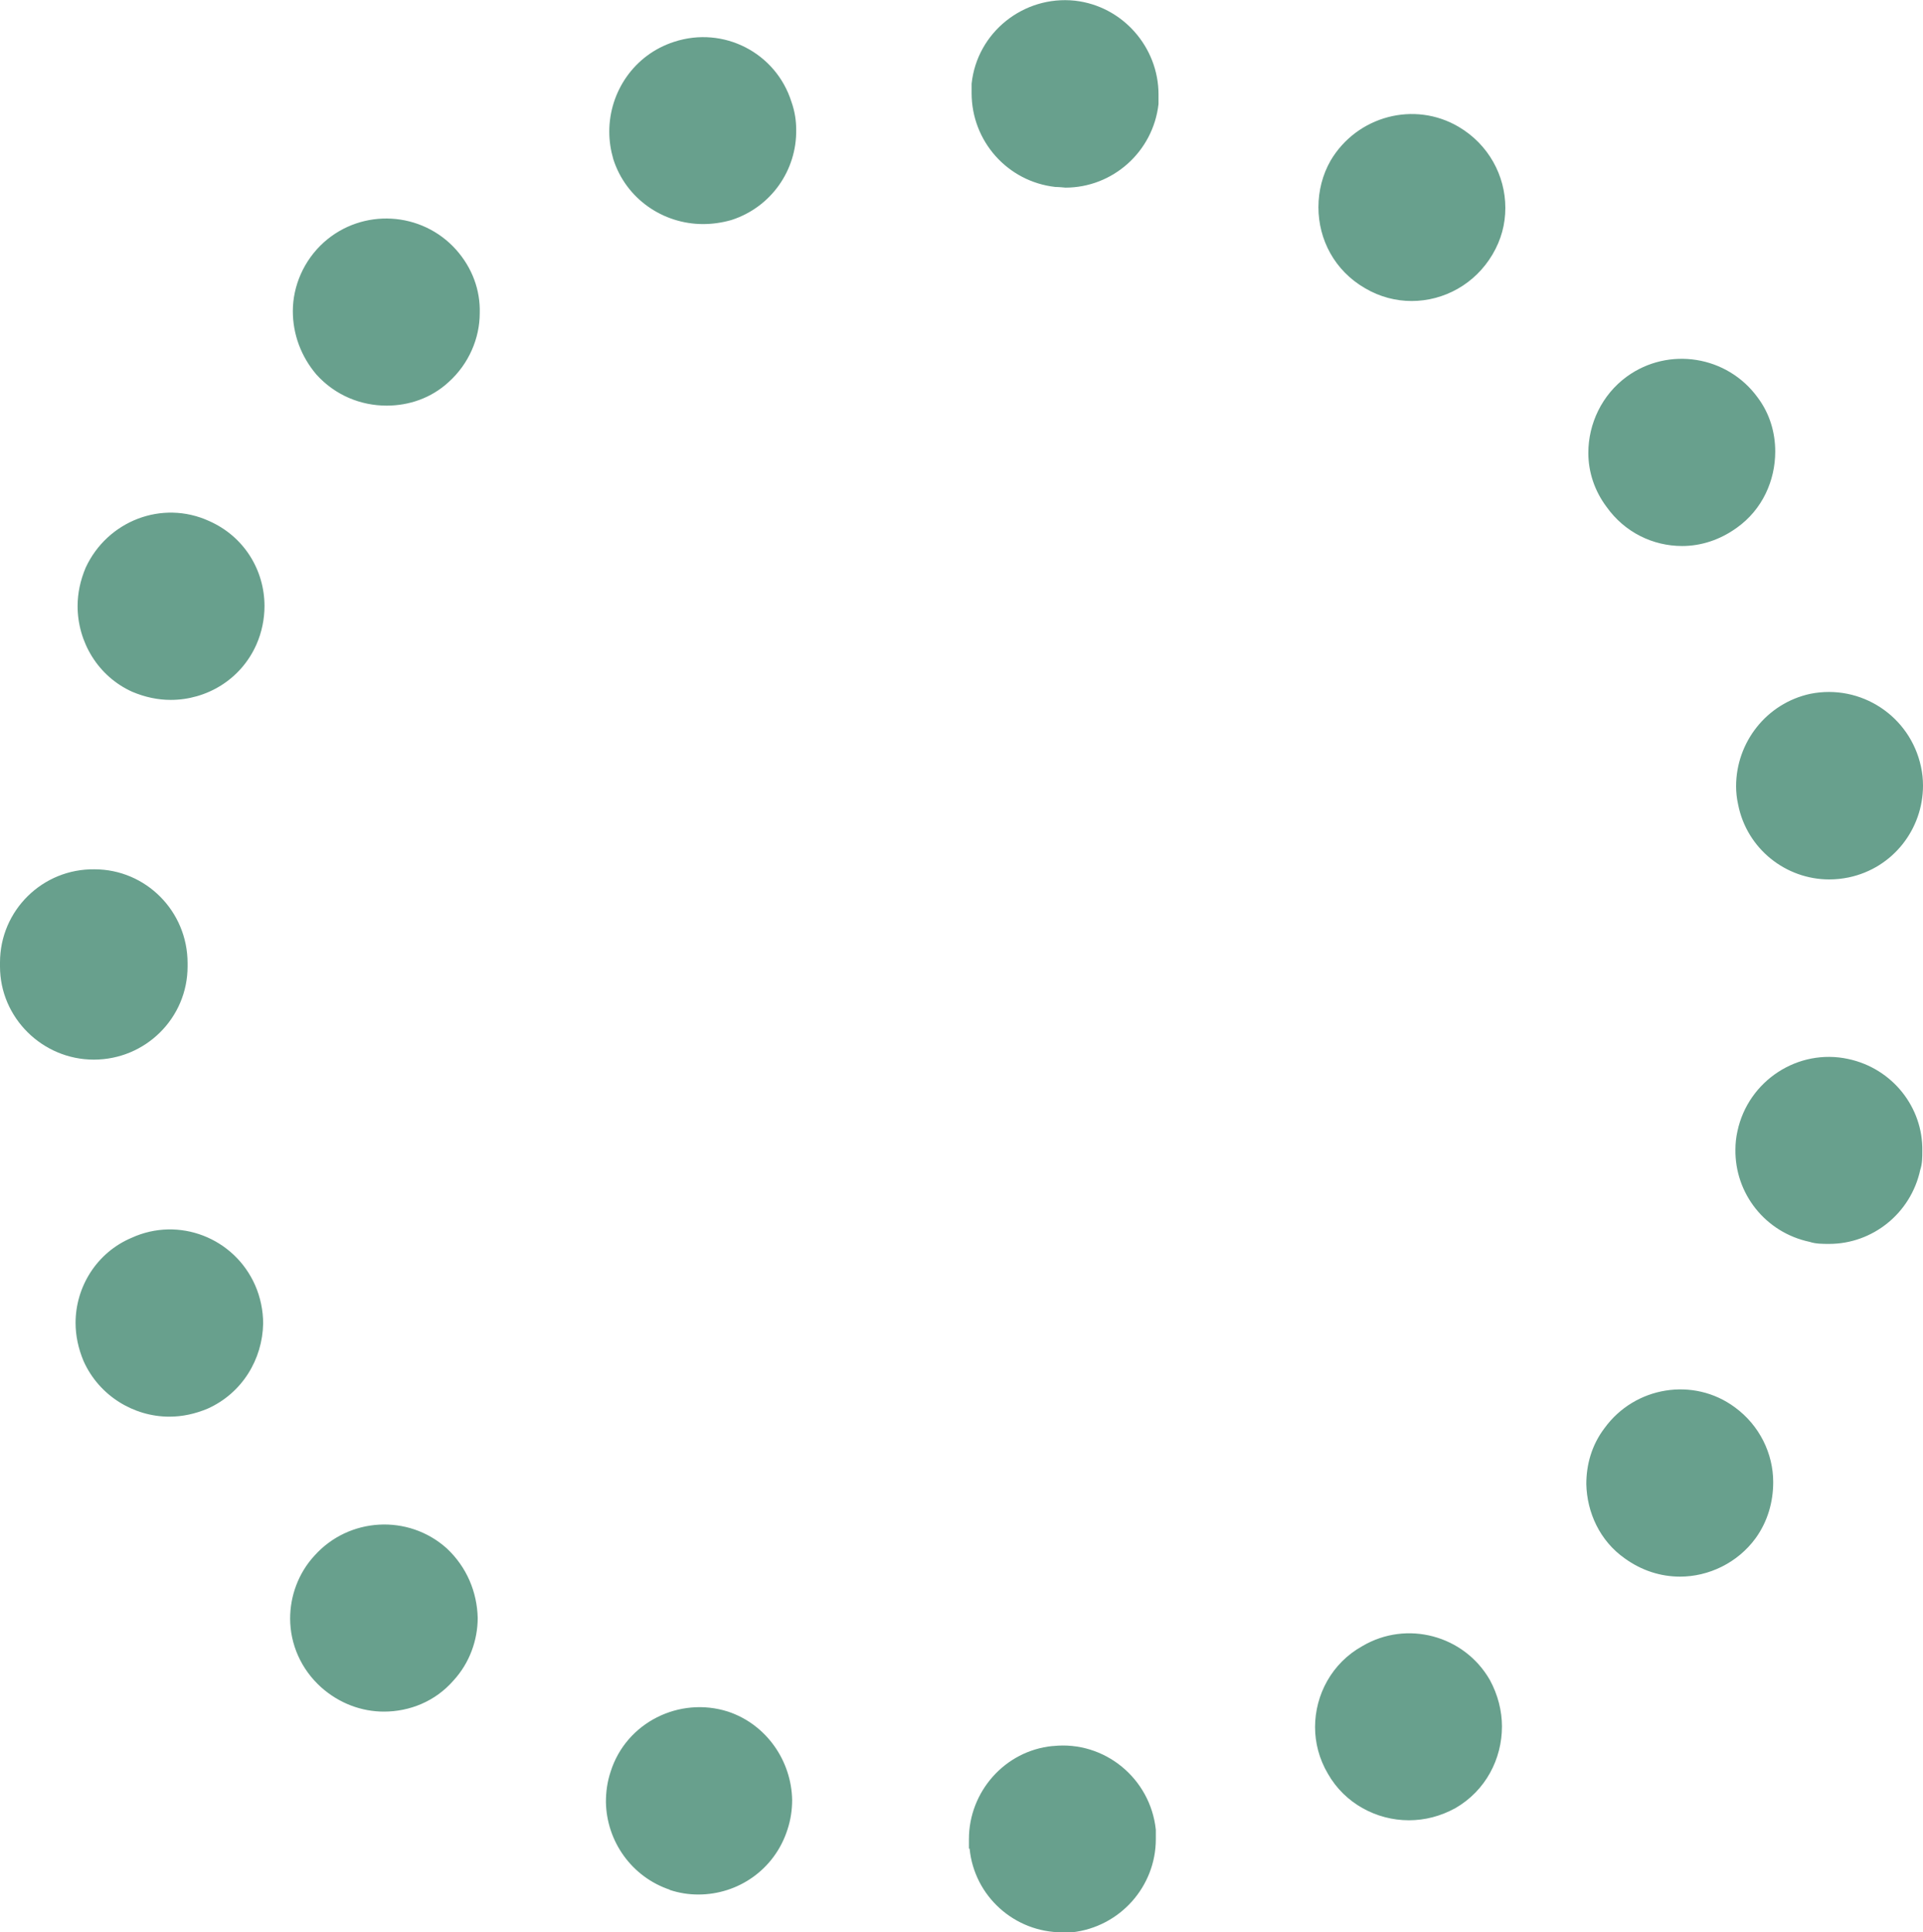 <?xml version="1.0" encoding="UTF-8"?>
<svg id="_1_MAIN_INFO" data-name="1 MAIN INFO" xmlns="http://www.w3.org/2000/svg" viewBox="0 0 28.5 28.63">
  <defs>
    <style>
      .cls-1 {
        fill: #68a08d;
      }
    </style>
  </defs>
  <path class="cls-1" d="M14.36,27.39s0-.09,0-.14h0c0-.7.53-1.31,1.24-1.38h.01c.76-.08,1.44.48,1.52,1.24h0v.14h0c0,.7-.53,1.3-1.24,1.38h-.15c-.7,0-1.3-.53-1.37-1.24ZM9.93,28c-.57-.19-.94-.72-.95-1.3h0c0-.15.02-.3.07-.45h0c.23-.73,1.02-1.12,1.74-.89h0c.57.19.94.73.95,1.31h0c0,.14-.02.29-.07.44h0c-.19.59-.73.96-1.32.96h0c-.14,0-.28-.02-.43-.07ZM19.68,26.28c-.13-.22-.19-.46-.19-.69h0c0-.48.25-.95.7-1.2h0c.66-.39,1.51-.16,1.89.5h0c.12.22.18.46.18.69h0c0,.48-.24.95-.69,1.21h0c-.22.12-.45.18-.69.18h0c-.48,0-.95-.25-1.2-.69ZM4.76,25h0c-.3-.27-.46-.64-.46-1.02h0c0-.33.12-.67.36-.93h0c.51-.57,1.39-.62,1.96-.11h0c.3.28.45.65.46,1.03h0c0,.33-.12.67-.36.93h0c-.27.31-.65.46-1.03.46h0c-.33,0-.66-.12-.93-.36ZM24.08,23.09c-.37-.26-.56-.68-.57-1.1h0c0-.29.08-.58.27-.83h0c.45-.62,1.32-.76,1.93-.31h0c.37.27.57.69.57,1.11h0c0,.29-.08.58-.26.83h0c-.27.37-.7.57-1.12.57h0c-.29,0-.57-.09-.82-.27ZM1.24,20.17c-.08-.19-.12-.38-.12-.57h0c0-.53.31-1.04.83-1.26h0c.7-.32,1.52,0,1.83.7h0c.08.18.12.38.12.57h0c-.01.53-.31,1.03-.82,1.26h0c-.19.08-.38.12-.57.12h0c-.53,0-1.04-.31-1.27-.82ZM26.82,18.4c-.66-.14-1.11-.72-1.1-1.37h0c0-.09.01-.18.03-.27h0c.16-.75.9-1.23,1.64-1.07h0c.66.14,1.11.72,1.1,1.36h0c0,.1,0,.19-.03.28h0c-.14.65-.71,1.1-1.35,1.1h0c-.1,0-.2,0-.29-.03ZM0,14.32v-.03H0v-.03h0c0-.77.63-1.39,1.4-1.38h0c.76,0,1.38.62,1.38,1.39h0v.02h0v.03h0c0,.76-.62,1.38-1.39,1.38h0C.63,15.7,0,15.08,0,14.32ZM25.76,11.92h0c-.02-.09-.03-.18-.03-.27h0c0-.65.45-1.23,1.1-1.37h0c.75-.15,1.48.33,1.64,1.08h0c.02.09.03.18.03.28h0c0,.64-.44,1.22-1.1,1.36h0c-.1.02-.19.03-.29.03h0c-.64,0-1.22-.45-1.35-1.11ZM1.96,10.25c-.51-.23-.81-.74-.81-1.27h0c0-.19.04-.38.12-.57h0c.32-.69,1.13-1.01,1.83-.69h0c.52.23.82.73.82,1.26h0c0,.19-.04.39-.12.57h0c-.23.52-.74.82-1.27.82h0c-.19,0-.38-.04-.57-.12ZM23.81,7.51c-.18-.24-.27-.52-.27-.8h0c0-.43.2-.86.57-1.13h0c.62-.45,1.49-.31,1.94.31h0c.18.24.26.52.26.8h0c0,.43-.19.86-.57,1.13h0c-.25.18-.53.27-.81.27h0c-.43,0-.85-.2-1.12-.58ZM4.69,5.55c-.23-.27-.35-.6-.35-.94h0c0-.37.16-.75.46-1.02h0c.57-.51,1.45-.46,1.96.11h0c.24.27.36.6.35.94h0c0,.37-.16.75-.46,1.02h0c-.26.24-.59.35-.92.35h0c-.38,0-.76-.15-1.04-.46ZM20.23,4.27c-.45-.26-.69-.72-.69-1.2h0c0-.24.06-.48.18-.69h0c.39-.66,1.24-.89,1.9-.5h0c.44.26.69.72.69,1.2h0c0,.24-.06.47-.19.69h0c-.26.44-.72.69-1.2.69h0c-.23,0-.47-.06-.69-.19ZM9.09,2.36c-.04-.14-.06-.27-.06-.41h0c0-.59.37-1.14.96-1.33h0c.73-.24,1.51.16,1.74.89h0c.05.14.07.28.07.41h0c.01.6-.37,1.15-.96,1.34h0c-.14.04-.28.06-.42.06h0c-.59,0-1.14-.37-1.33-.96ZM15.64,2.77c-.71-.08-1.24-.68-1.24-1.39h0s0-.09,0-.14h0c.08-.76.77-1.31,1.53-1.23h0c.71.08,1.24.69,1.24,1.39h0s0,.09,0,.14h0c-.08.71-.68,1.24-1.38,1.24h0s-.1-.01-.15-.01Z"/>
</svg>